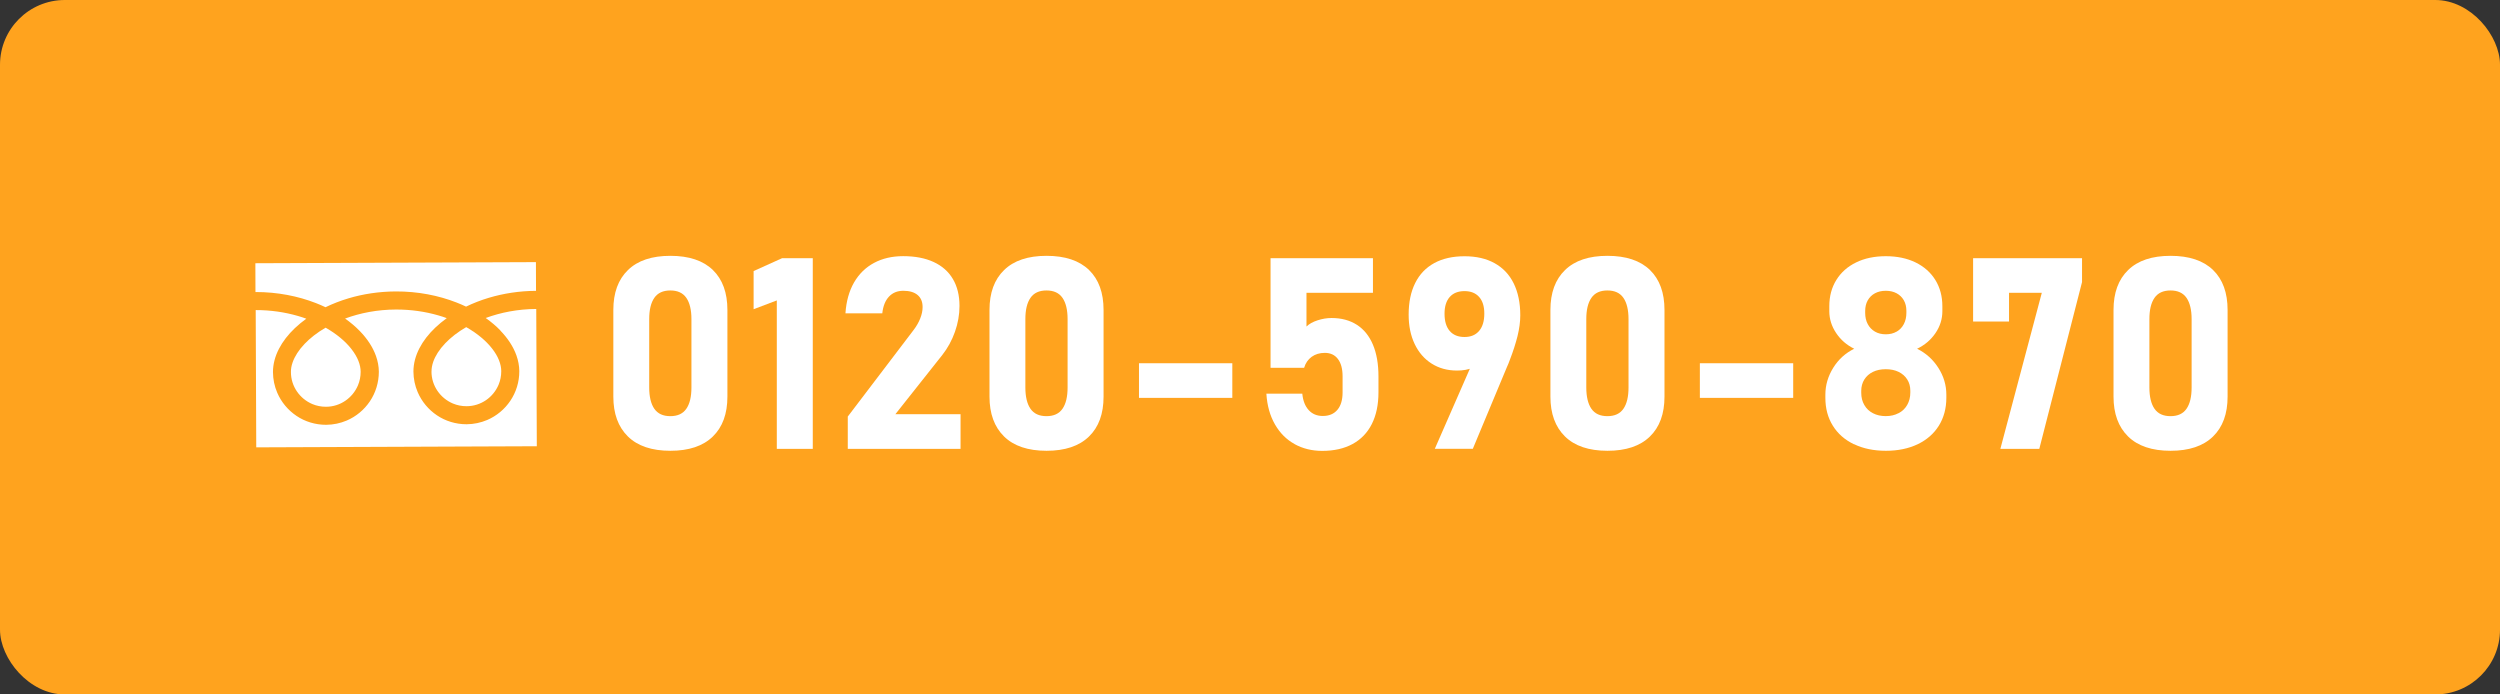 <?xml version="1.0" encoding="UTF-8"?><svg id="_レイヤー_2" xmlns="http://www.w3.org/2000/svg" width="540" height="150" viewBox="0 0 540 150"><rect x="0" y="0" width="540" height="150" fill="#333333" stroke="none"/><defs><style>.cls-1{fill:#fff;}.cls-2{fill:#ffa31e;}</style></defs><g id="_レイヤー_1-2"><g><rect class="cls-2" width="540" height="150" rx="14" ry="14"/><g><g><path class="cls-1" d="M135.62,94.27c-2.1-2.07-3.14-4.93-3.14-8.6v-18.72c0-3.7,1.05-6.58,3.16-8.62,2.1-2.05,5.16-3.07,9.16-3.07s7.08,1.02,9.18,3.06,3.14,4.92,3.14,8.64v18.72c0,3.7-1.05,6.58-3.16,8.62-2.11,2.05-5.16,3.07-9.16,3.07s-7.08-1.03-9.18-3.1Zm12.63-5.98c.74-1.07,1.1-2.6,1.1-4.6v-14.75c0-2-.37-3.54-1.1-4.6-.74-1.07-1.89-1.6-3.46-1.6s-2.72,.53-3.46,1.6c-.74,1.07-1.1,2.6-1.1,4.6v14.75c0,2,.37,3.54,1.1,4.6,.74,1.07,1.89,1.6,3.46,1.6s2.72-.53,3.46-1.6Z"/><path class="cls-1" d="M175.55,96.95h-7.76v-32.06l-5.01,1.9v-8.24l6.15-2.78h6.63v41.18Z"/><path class="cls-1" d="M183.14,89.95l14.13-18.58c.64-.83,1.14-1.68,1.49-2.56,.35-.88,.52-1.69,.52-2.45v-.06c0-1.11-.36-1.97-1.08-2.58-.72-.6-1.74-.91-3.06-.91s-2.32,.42-3.12,1.26c-.79,.84-1.27,2.03-1.44,3.58v.03h-7.96v-.03c.17-2.57,.79-4.78,1.85-6.63,1.07-1.85,2.51-3.26,4.32-4.23,1.81-.97,3.91-1.46,6.29-1.46,2.57,0,4.76,.42,6.58,1.26,1.82,.84,3.21,2.06,4.16,3.67,.95,1.6,1.43,3.54,1.43,5.81v.03c0,1.87-.33,3.72-.98,5.57-.65,1.84-1.56,3.51-2.73,5l-10.14,12.8h14.08v7.48h-24.36v-7Z"/><path class="cls-1" d="M216.87,94.27c-2.1-2.07-3.14-4.93-3.14-8.6v-18.72c0-3.7,1.05-6.58,3.16-8.62,2.1-2.05,5.16-3.07,9.16-3.07s7.08,1.02,9.18,3.06,3.14,4.92,3.14,8.64v18.72c0,3.7-1.05,6.58-3.16,8.62-2.11,2.05-5.16,3.07-9.16,3.07s-7.08-1.03-9.18-3.1Zm12.63-5.98c.74-1.07,1.1-2.6,1.1-4.6v-14.75c0-2-.37-3.54-1.1-4.6-.74-1.07-1.89-1.6-3.46-1.6s-2.72,.53-3.46,1.6c-.74,1.07-1.1,2.6-1.1,4.6v14.75c0,2,.37,3.54,1.1,4.6,.74,1.07,1.89,1.6,3.46,1.6s2.72-.53,3.46-1.6Z"/><path class="cls-1" d="M266.18,78.46v7.48h-20.16v-7.48h20.16Z"/><path class="cls-1" d="M279.64,95.92c-1.77-.97-3.18-2.39-4.25-4.25-1.07-1.86-1.69-4.06-1.85-6.61v-.03h7.76v.03c.15,1.51,.61,2.69,1.39,3.53,.77,.84,1.78,1.26,3.03,1.26,1.36,0,2.41-.44,3.16-1.33,.75-.89,1.12-2.14,1.12-3.77v-3.46c0-1.62-.34-2.87-1.01-3.75-.67-.88-1.61-1.32-2.82-1.32-1.11,0-2.06,.28-2.85,.85-.78,.57-1.33,1.36-1.63,2.38h-7.25v-23.68h22.12v7.48h-14.36v7.28c.58-.57,1.38-1.01,2.39-1.34,1.01-.33,2.02-.5,3.02-.5,2.13,0,3.96,.49,5.48,1.47,1.52,.98,2.68,2.42,3.47,4.3s1.19,4.16,1.19,6.83v3.46c0,2.66-.48,4.94-1.43,6.83-.95,1.89-2.34,3.33-4.15,4.32-1.81,.99-4,1.49-6.57,1.49-2.21,0-4.2-.49-5.96-1.46Z"/><path class="cls-1" d="M318.85,76.5l1.39,1.02c-.47,.87-1.19,1.51-2.14,1.91-.95,.41-2.08,.61-3.38,.61-2.08,0-3.9-.5-5.48-1.5-1.58-1-2.8-2.41-3.67-4.23-.87-1.82-1.3-3.93-1.3-6.33v-.03c0-2.66,.47-4.94,1.42-6.83,.94-1.89,2.32-3.32,4.12-4.3,1.8-.98,3.98-1.47,6.53-1.47s4.7,.5,6.5,1.5c1.8,1,3.18,2.45,4.12,4.36,.94,1.91,1.42,4.2,1.42,6.88v.03c0,1.38-.2,2.87-.59,4.46-.4,1.59-.95,3.32-1.67,5.17-.09,.26-.19,.53-.3,.79-.1,.26-.21,.52-.33,.76l-7.36,17.64h-8.21l8.95-20.45Zm.64-5.03c.75-.88,1.12-2.12,1.12-3.72v-.03c0-1.55-.37-2.74-1.12-3.58-.75-.84-1.8-1.26-3.16-1.26s-2.44,.42-3.19,1.27c-.75,.85-1.12,2.05-1.12,3.6v.03c0,1.6,.37,2.84,1.12,3.71,.75,.87,1.81,1.3,3.19,1.3s2.41-.44,3.16-1.32Z"/><path class="cls-1" d="M338.03,94.27c-2.1-2.07-3.14-4.93-3.14-8.6v-18.72c0-3.7,1.05-6.58,3.16-8.62,2.1-2.05,5.16-3.07,9.16-3.07s7.08,1.02,9.18,3.06,3.14,4.92,3.14,8.64v18.72c0,3.7-1.05,6.58-3.16,8.62-2.11,2.05-5.16,3.07-9.16,3.07s-7.08-1.03-9.18-3.1Zm12.63-5.98c.74-1.07,1.1-2.6,1.1-4.6v-14.75c0-2-.37-3.54-1.1-4.6-.74-1.07-1.89-1.6-3.46-1.6s-2.72,.53-3.46,1.6c-.74,1.07-1.1,2.6-1.1,4.6v14.75c0,2,.37,3.54,1.1,4.6,.74,1.07,1.89,1.6,3.46,1.6s2.72-.53,3.46-1.6Z"/><path class="cls-1" d="M387.33,78.46v7.48h-20.16v-7.48h20.16Z"/><path class="cls-1" d="M400.46,95.96c-1.97-.94-3.5-2.28-4.57-4.01-1.08-1.73-1.61-3.73-1.61-6.02v-.68c0-2.06,.57-3.99,1.7-5.81s2.64-3.18,4.53-4.11c-1.62-.79-2.93-1.93-3.91-3.4-.98-1.47-1.47-3.04-1.47-4.7v-1.08c0-2.15,.5-4.04,1.52-5.68,1.01-1.63,2.44-2.9,4.28-3.79,1.84-.9,3.98-1.34,6.41-1.34s4.57,.45,6.41,1.34c1.84,.9,3.27,2.16,4.28,3.79,1.01,1.63,1.52,3.53,1.52,5.68v1.08c0,1.7-.5,3.28-1.5,4.74-1,1.46-2.32,2.58-3.96,3.36,1.91,.94,3.44,2.32,4.59,4.12,1.15,1.8,1.73,3.73,1.73,5.79v.68c0,2.28-.54,4.29-1.61,6.02-1.08,1.73-2.6,3.06-4.57,4.01-1.97,.94-4.26,1.42-6.87,1.42s-4.9-.47-6.87-1.42Zm9.63-6.7c.8-.42,1.43-1.02,1.87-1.8,.44-.77,.67-1.66,.67-2.66v-.4c0-.92-.22-1.74-.67-2.44-.44-.7-1.06-1.24-1.85-1.63-.79-.39-1.72-.58-2.78-.58s-1.98,.19-2.78,.58c-.79,.39-1.41,.93-1.85,1.64-.44,.71-.67,1.52-.67,2.45v.42c0,1,.22,1.88,.67,2.65,.44,.77,1.07,1.36,1.87,1.77,.8,.42,1.72,.62,2.76,.62s1.96-.21,2.76-.64Zm-.42-17.62c.67-.39,1.19-.93,1.56-1.64,.37-.71,.55-1.52,.55-2.45v-.4c0-.87-.18-1.63-.55-2.28-.37-.65-.89-1.16-1.56-1.52-.67-.36-1.45-.54-2.34-.54s-1.67,.18-2.34,.54c-.67,.36-1.19,.87-1.56,1.53s-.55,1.43-.55,2.29v.42c0,.91,.18,1.71,.55,2.41s.89,1.24,1.56,1.63c.67,.39,1.45,.58,2.34,.58s1.67-.19,2.34-.58Z"/><path class="cls-1" d="M449.72,60.93l-9.23,36.02h-8.41l8.95-33.7h-7.08v6.2h-7.76v-13.68h23.53v5.15Z"/><path class="cls-1" d="M459.66,94.27c-2.1-2.07-3.14-4.93-3.14-8.6v-18.72c0-3.7,1.05-6.58,3.16-8.62,2.1-2.05,5.16-3.07,9.16-3.07s7.08,1.02,9.18,3.06,3.14,4.92,3.14,8.64v18.72c0,3.7-1.05,6.58-3.16,8.62-2.11,2.05-5.16,3.07-9.16,3.07s-7.08-1.03-9.18-3.1Zm12.63-5.98c.74-1.07,1.1-2.6,1.1-4.6v-14.75c0-2-.37-3.54-1.1-4.6-.74-1.07-1.89-1.6-3.46-1.6s-2.72,.53-3.46,1.6c-.74,1.07-1.1,2.6-1.1,4.6v14.75c0,2,.37,3.54,1.1,4.6,.74,1.07,1.89,1.6,3.46,1.6s2.72-.53,3.46-1.6Z"/></g><g><path class="cls-1" d="M55.16,56.88l.02,6.2c4.77-.01,9.21,.89,13.04,2.38,.72,.28,1.42,.58,2.09,.9,1.53-.74,3.18-1.39,4.93-1.91,3.13-.94,6.59-1.48,10.24-1.5,4.79-.02,9.25,.88,13.1,2.38,.72,.28,1.42,.58,2.09,.9,1.53-.74,3.18-1.39,4.93-1.91,3.12-.93,6.55-1.48,10.18-1.5l-.02-6.2-60.6,.24Z"/><path class="cls-1" d="M93.2,80.24c0,1.57,.48,3,1.3,4.2,.82,1.2,1.98,2.15,3.33,2.72,.9,.38,1.89,.58,2.93,.58,1.57,0,3-.48,4.21-1.3,1.2-.82,2.15-1.98,2.72-3.33,.38-.9,.58-1.89,.58-2.93,0-.75-.16-1.54-.49-2.37-.33-.83-.83-1.69-1.51-2.55-1.28-1.64-3.19-3.25-5.57-4.6-1.82,1.05-3.35,2.25-4.54,3.5-1.27,1.33-2.13,2.7-2.58,3.98-.25,.73-.38,1.43-.37,2.1Z"/><path class="cls-1" d="M108.07,71.4c1.59,1.64,2.79,3.44,3.48,5.37,.39,1.1,.61,2.24,.62,3.39,.01,2.36-.7,4.57-1.93,6.4-1.23,1.83-2.96,3.28-5.01,4.16-1.37,.58-2.87,.91-4.45,.92-2.36,0-4.58-.7-6.4-1.93-1.83-1.23-3.28-2.96-4.16-5.01-.59-1.37-.91-2.88-.92-4.45,0-1.73,.47-3.43,1.29-5.02,.82-1.59,1.99-3.09,3.44-4.47,.75-.71,1.58-1.39,2.47-2.04-.6-.22-1.21-.42-1.84-.6-2.79-.81-5.88-1.27-9.14-1.26-4.01,.01-7.74,.75-10.98,1.95,1.19,.84,2.26,1.75,3.19,2.71,1.59,1.64,2.79,3.44,3.48,5.37,.39,1.1,.61,2.24,.62,3.39,0,2.36-.7,4.57-1.93,6.4-1.23,1.83-2.96,3.28-5.01,4.16-1.37,.58-2.88,.91-4.45,.92-2.36,0-4.58-.7-6.4-1.93-1.83-1.23-3.28-2.96-4.16-5.01-.59-1.37-.91-2.88-.92-4.45,0-1.73,.47-3.43,1.29-5.02,.82-1.59,1.99-3.09,3.44-4.47,.75-.71,1.58-1.39,2.47-2.04-.6-.22-1.21-.42-1.84-.6-2.77-.8-5.84-1.27-9.09-1.26l.12,29.65,60.6-.24-.12-29.65c-3.99,.02-7.7,.76-10.92,1.95,1.19,.84,2.26,1.75,3.19,2.71Z"/><path class="cls-1" d="M62.84,80.36c0,1.57,.48,3,1.3,4.2,.82,1.2,1.98,2.15,3.33,2.72,.9,.38,1.89,.58,2.93,.58,1.57,0,3-.48,4.2-1.3,1.2-.82,2.15-1.98,2.72-3.33,.38-.9,.58-1.89,.58-2.93,0-.75-.16-1.54-.49-2.37-.33-.83-.84-1.69-1.51-2.55-1.28-1.64-3.19-3.25-5.57-4.6-1.82,1.05-3.35,2.25-4.54,3.5-1.27,1.33-2.13,2.7-2.58,3.98-.26,.73-.38,1.43-.37,2.1Z"/></g></g></g></g></svg>
